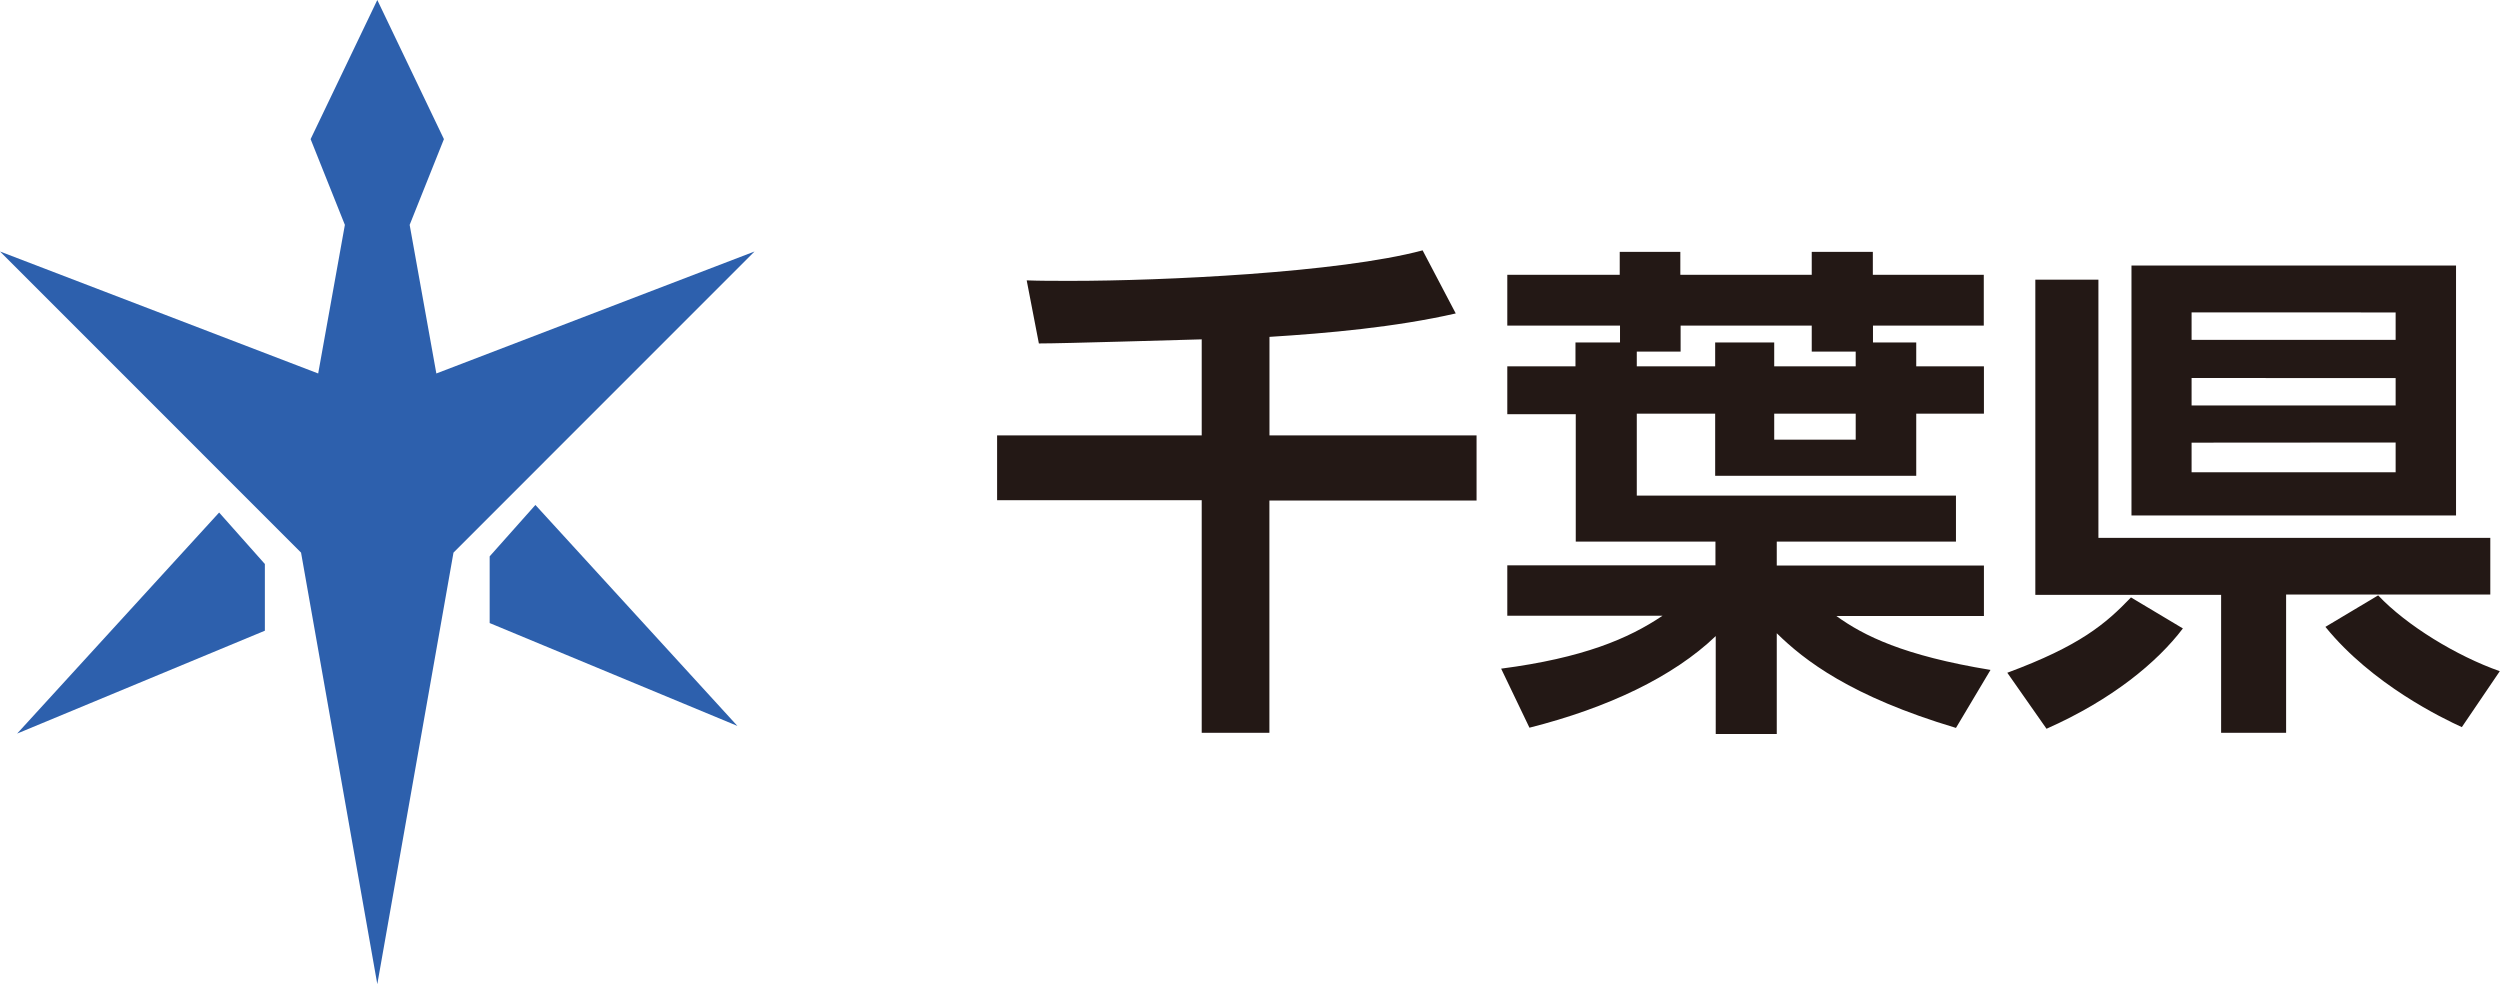 <svg id="レイヤー_1" data-name="レイヤー 1" xmlns="http://www.w3.org/2000/svg" viewBox="0 0 353.1 139"><defs><style>.cls-1{fill:#2d60ad;}.cls-2{fill:#231815;}</style></defs><title>chiba-logo</title><polygon class="cls-1" points="2.42 103.61 37.41 89.08 37.41 79.66 30.95 72.39 2.42 103.61"/><polygon class="cls-1" points="61.63 52.75 57.86 31.76 62.7 19.65 53.29 0 43.87 19.65 48.71 31.76 44.94 52.75 0 35.52 42.52 78.05 53.29 139 64.05 78.05 106.57 35.52 61.63 52.75"/><polygon class="cls-1" points="69.16 78.58 69.16 88 104.15 102.53 75.62 71.32 69.16 78.58"/><path class="cls-2" d="M237.84,53.43c-3.31.08-19.34.58-23,.58l-1.72-8.91c1.94.07,3.66.07,6.32.07,12.8,0,37.81-1.15,49.6-4.31l4.68,8.91c-8.49,1.94-18.12,2.8-26.31,3.31V67h29.25v9.2H247.4V109h-9.56V76.15h-28.9V67h28.9Z" transform="translate(-68.11 -5.5)"/><path class="cls-2" d="M296.92,53.87V51.49H281V44.31h15.88V41.07h8.56v3.24H324V41.07h8.63v3.24h15.67v7.18H332.65v2.38h6.11v3.37h9.56v6.69h-9.56V72.7h-28.4V63.93H299.29V75.5h45.08V82H319.06v3.38h29.26v7.12H327.47c3.88,2.8,9.49,5.6,21.78,7.62l-4.88,8.19c-14.88-4.45-21.43-9.56-25.31-13.37v14.23h-8.62V95.34c-6,5.75-15.24,10.14-26.31,12.94l-4-8.34c11.57-1.51,18-4.24,22.79-7.47H281V85.35h29.4V82H290.67v-18H281V57.24h9.63V53.87Zm2.37,3.37h11.07V53.87h8.34v3.37h11.51V55.16H324V51.49H305.48v3.67h-6.19Zm19.41,6.69V67.6h11.51V63.93Z" transform="translate(-68.11 -5.5)"/><path class="cls-2" d="M376.42,94.26c-3.59,4.75-10,10.07-19.26,14.17l-5.54-7.91c10.28-3.81,13.88-6.9,17.47-10.64Zm5.4,14.74V89.52H355.58V45h8.91V81.47h55.35v8H391V109ZM369.16,43H415v35.3H369.16Zm8.49,6.62v3.88h28.82V49.63Zm0,9.27v3.88h28.82V58.9Zm0,9.13V72.2h28.82V68Zm38.17,40.18c-2.66-1.22-12.65-6-19.27-14.16L404,89.59c4,4.24,11.07,8.56,17.18,10.71Z" transform="translate(-68.11 -5.5)"/></svg>